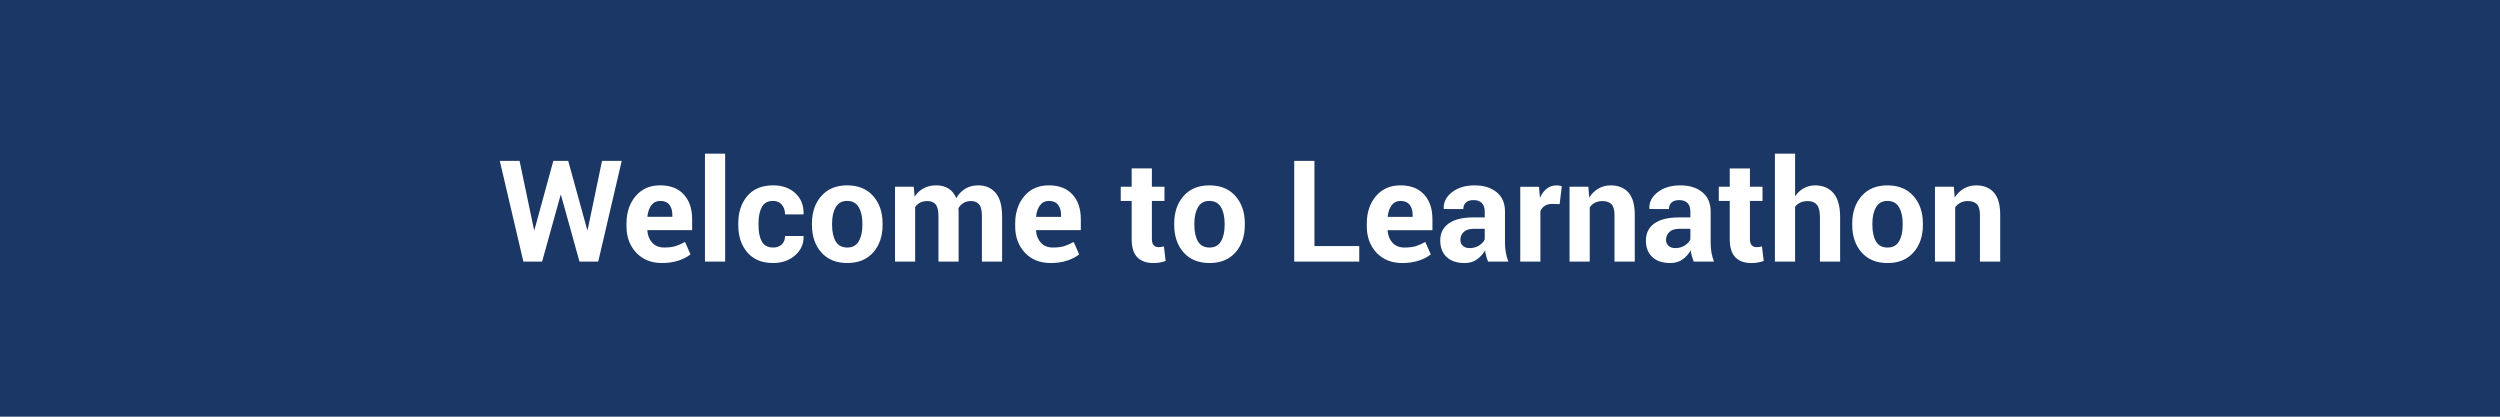 <svg xmlns="http://www.w3.org/2000/svg" width="900" height="150" viewBox="0 0 900 150"><rect width="100%" height="100%" fill="#1B3765"/><path fill="#ffffff" d="m204.55 57.905 6.85 24.85h.15l5.18-24.85h7.09l-8.46 36.26h-6.75l-6.65-23.93h-.15l-6.65 23.93h-6.75l-8.49-36.26h7.12l5.21 24.83.15.02 6.8-24.85zm33.79 36.78q-5.83 0-9.31-3.73-3.49-3.74-3.49-9.49v-1q0-6 3.3-9.88 3.3-3.89 8.85-3.86 5.46 0 8.47 3.28 3.01 3.29 3.01 8.89v3.96h-16.08l-.05.15q.2 2.67 1.78 4.39 1.58 1.71 4.29 1.71 2.42 0 4.01-.48 1.6-.49 3.49-1.53l1.97 4.48q-1.65 1.34-4.31 2.23-2.67.88-5.93.88m-.65-22.36q-2.01 0-3.18 1.54-1.17 1.55-1.45 4.06l.08.13h8.91v-.65q0-2.32-1.08-3.7t-3.28-1.38m23.36-17.01v38.85h-7.27v-38.85zm17.28 33.79q1.95 0 3.12-1.13t1.17-3.02h6.6l.07.15q.1 4.08-3.07 6.83-3.18 2.75-7.89 2.75-6.02 0-9.28-3.81-3.27-3.81-3.27-9.78v-.75q0-5.95 3.25-9.79 3.25-3.83 9.28-3.83 4.98 0 8.03 2.84t2.95 7.47l-.05.15h-6.62q0-2.1-1.15-3.48-1.14-1.38-3.16-1.38-2.89 0-4.07 2.24t-1.18 5.78v.75q0 3.61 1.18 5.81t4.09 2.2m13.97-8.14v-.52q0-6.03 3.37-9.87 3.36-3.85 9.31-3.85 5.98 0 9.36 3.83 3.39 3.84 3.39 9.89v.52q0 6.08-3.37 9.9-3.38 3.82-9.33 3.82-5.98 0-9.35-3.82-3.38-3.82-3.38-9.9m7.25-.52v.52q0 3.69 1.3 5.92 1.29 2.22 4.18 2.22 2.81 0 4.12-2.24t1.31-5.9v-.52q0-3.59-1.32-5.85-1.32-2.27-4.16-2.27-2.81 0-4.12 2.28t-1.31 5.84m22.66-13.22h6.75l.3 3.56q1.29-1.95 3.25-3 1.95-1.06 4.52-1.06 2.59 0 4.43 1.14 1.84 1.15 2.79 3.46 1.25-2.16 3.24-3.38t4.68-1.22q3.98 0 6.29 2.75 2.3 2.75 2.3 8.38v16.31h-7.27v-16.34q0-3.06-1-4.25-.99-1.2-2.96-1.2-1.54 0-2.68.69-1.13.68-1.8 1.9 0 .47.02.81.03.34.03.68v17.71h-7.25v-16.34q0-2.98-.99-4.22-1-1.23-2.99-1.23-1.47 0-2.58.56t-1.83 1.58v19.65h-7.25zm56.06 27.46q-5.83 0-9.32-3.73-3.48-3.74-3.48-9.49v-1q0-6 3.3-9.88 3.3-3.89 8.85-3.86 5.45 0 8.47 3.28 3.01 3.29 3.01 8.89v3.96h-16.09l-.05.15q.2 2.67 1.78 4.39 1.59 1.71 4.3 1.71 2.42 0 4.01-.48 1.59-.49 3.49-1.53l1.96 4.48q-1.64 1.34-4.31 2.23-2.66.88-5.92.88m-.65-22.36q-2.02 0-3.19 1.54-1.17 1.55-1.44 4.06l.07.13h8.92v-.65q0-2.32-1.09-3.7-1.08-1.38-3.27-1.38m29.78-11.7h7.28v6.6h4.53v5.1h-4.53v13.72q0 1.57.64 2.24.65.68 1.75.68.57 0 .98-.07.41-.06.96-.21l.62 5.26q-1.1.37-2.14.56-1.05.18-2.27.18-3.76 0-5.79-2.06-2.03-2.07-2.03-6.55v-13.75h-3.93v-5.1h3.93zm15.32 20.34v-.52q0-6.03 3.36-9.87 3.36-3.85 9.31-3.85 5.98 0 9.37 3.83 3.38 3.84 3.38 9.89v.52q0 6.08-3.37 9.9t-9.33 3.82q-5.97 0-9.35-3.82-3.37-3.82-3.37-9.9m7.25-.52v.52q0 3.69 1.29 5.92 1.29 2.22 4.18 2.22 2.82 0 4.12-2.24 1.31-2.24 1.31-5.9v-.52q0-3.59-1.32-5.85-1.32-2.27-4.16-2.27-2.81 0-4.12 2.28-1.3 2.28-1.3 5.84m43.23-22.54v30.68h16.13v5.58h-23.41v-36.26zm31.65 36.78q-5.83 0-9.32-3.73-3.48-3.74-3.48-9.49v-1q0-6 3.3-9.88 3.3-3.89 8.85-3.86 5.45 0 8.47 3.28 3.01 3.29 3.01 8.89v3.96h-16.09l-.05.15q.2 2.67 1.78 4.39 1.58 1.71 4.3 1.71 2.41 0 4.01-.48 1.59-.49 3.48-1.53l1.97 4.48q-1.64 1.34-4.31 2.23-2.66.88-5.92.88m-.65-22.36q-2.02 0-3.19 1.54-1.17 1.55-1.44 4.06l.07.13h8.92v-.65q0-2.32-1.09-3.7-1.08-1.38-3.27-1.38m38.8 21.84h-7.27q-.4-.92-.69-1.94t-.41-2.09q-1.12 1.96-2.95 3.26-1.83 1.29-4.37 1.29-4.24 0-6.53-2.18-2.29-2.17-2.29-5.94 0-3.95 3.05-6.13t8.91-2.18h4.06v-2.14q0-1.95-1.03-3.02-1.02-1.07-3.01-1.07-1.77 0-2.73.86-.95.86-.95 2.38l-7.03-.03-.02-.15q-.18-3.41 2.96-5.88 3.14-2.48 8.24-2.48 4.84 0 7.85 2.45t3.01 6.99v11.13q0 1.89.29 3.56.28 1.67.91 3.31m-13.92-4.86q1.91 0 3.41-.94 1.49-.95 2.02-2.19v-3.81h-4.06q-2.32 0-3.52 1.15-1.19 1.16-1.19 2.81 0 1.34.9 2.16.89.82 2.44.82m33.17-22.28-.78 6.45-2.66-.08q-1.62 0-2.66.67-1.05.68-1.6 1.9v18.2h-7.25v-26.94h6.75l.33 3.98q.94-2.12 2.45-3.3t3.47-1.18q.55 0 1.01.08.46.09.94.22m2.79.2h6.77l.32 3.86q1.35-2.07 3.31-3.22 1.97-1.14 4.41-1.14 4.09 0 6.38 2.56 2.29 2.57 2.29 8.05v16.83h-7.3v-16.81q0-2.71-1.09-3.85-1.1-1.13-3.32-1.13-1.44 0-2.59.59-1.14.58-1.91 1.65v19.55h-7.27zm51.99 26.94h-7.27q-.4-.92-.68-1.94-.29-1.02-.42-2.09-1.12 1.96-2.95 3.26-1.83 1.29-4.37 1.29-4.23 0-6.52-2.18-2.29-2.17-2.29-5.94 0-3.95 3.05-6.13t8.9-2.18h4.06v-2.14q0-1.95-1.02-3.02t-3.01-1.07q-1.77 0-2.73.86t-.96 2.38l-7.02-.03-.03-.15q-.17-3.41 2.97-5.88 3.13-2.48 8.24-2.48 4.83 0 7.84 2.45 3.02 2.45 3.02 6.99v11.13q0 1.89.28 3.56.29 1.67.91 3.31m-13.92-4.86q1.92 0 3.41-.94 1.5-.95 2.02-2.19v-3.81h-4.06q-2.32 0-3.51 1.15-1.2 1.16-1.2 2.81 0 1.34.9 2.16t2.44.82m19.6-28.68h7.27v6.6h4.53v5.1h-4.53v13.72q0 1.57.65 2.24.65.68 1.74.68.57 0 .98-.07.42-.06.96-.21l.63 5.26q-1.1.37-2.15.56-1.04.18-2.26.18-3.76 0-5.79-2.06-2.03-2.07-2.03-6.55v-13.75h-3.94v-5.1h3.94zm23.53-5.31v15.32q1.27-1.85 3.11-2.88 1.85-1.03 4.09-1.03 4.21 0 6.61 2.8t2.4 8.65v15.99h-7.27v-16.04q0-3.13-1.11-4.44-1.1-1.31-3.3-1.31-1.49 0-2.64.54-1.14.53-1.89 1.5v19.75h-7.27v-38.85zm20.57 25.65v-.52q0-6.03 3.36-9.87 3.36-3.85 9.32-3.85 5.97 0 9.36 3.83 3.39 3.84 3.39 9.89v.52q0 6.08-3.38 9.9-3.37 3.82-9.32 3.82-5.98 0-9.35-3.82-3.38-3.82-3.38-9.9m7.25-.52v.52q0 3.69 1.29 5.92 1.3 2.22 4.19 2.22 2.81 0 4.12-2.24t1.31-5.9v-.52q0-3.59-1.32-5.85-1.32-2.27-4.16-2.27-2.82 0-4.12 2.28-1.31 2.28-1.31 5.84m22.53-13.22h6.78l.32 3.86q1.35-2.07 3.31-3.22 1.97-1.14 4.41-1.14 4.09 0 6.38 2.56 2.29 2.57 2.29 8.05v16.83h-7.3v-16.81q0-2.71-1.09-3.85-1.1-1.13-3.32-1.13-1.44 0-2.59.59-1.14.58-1.91 1.65v19.55h-7.28z"/></svg>